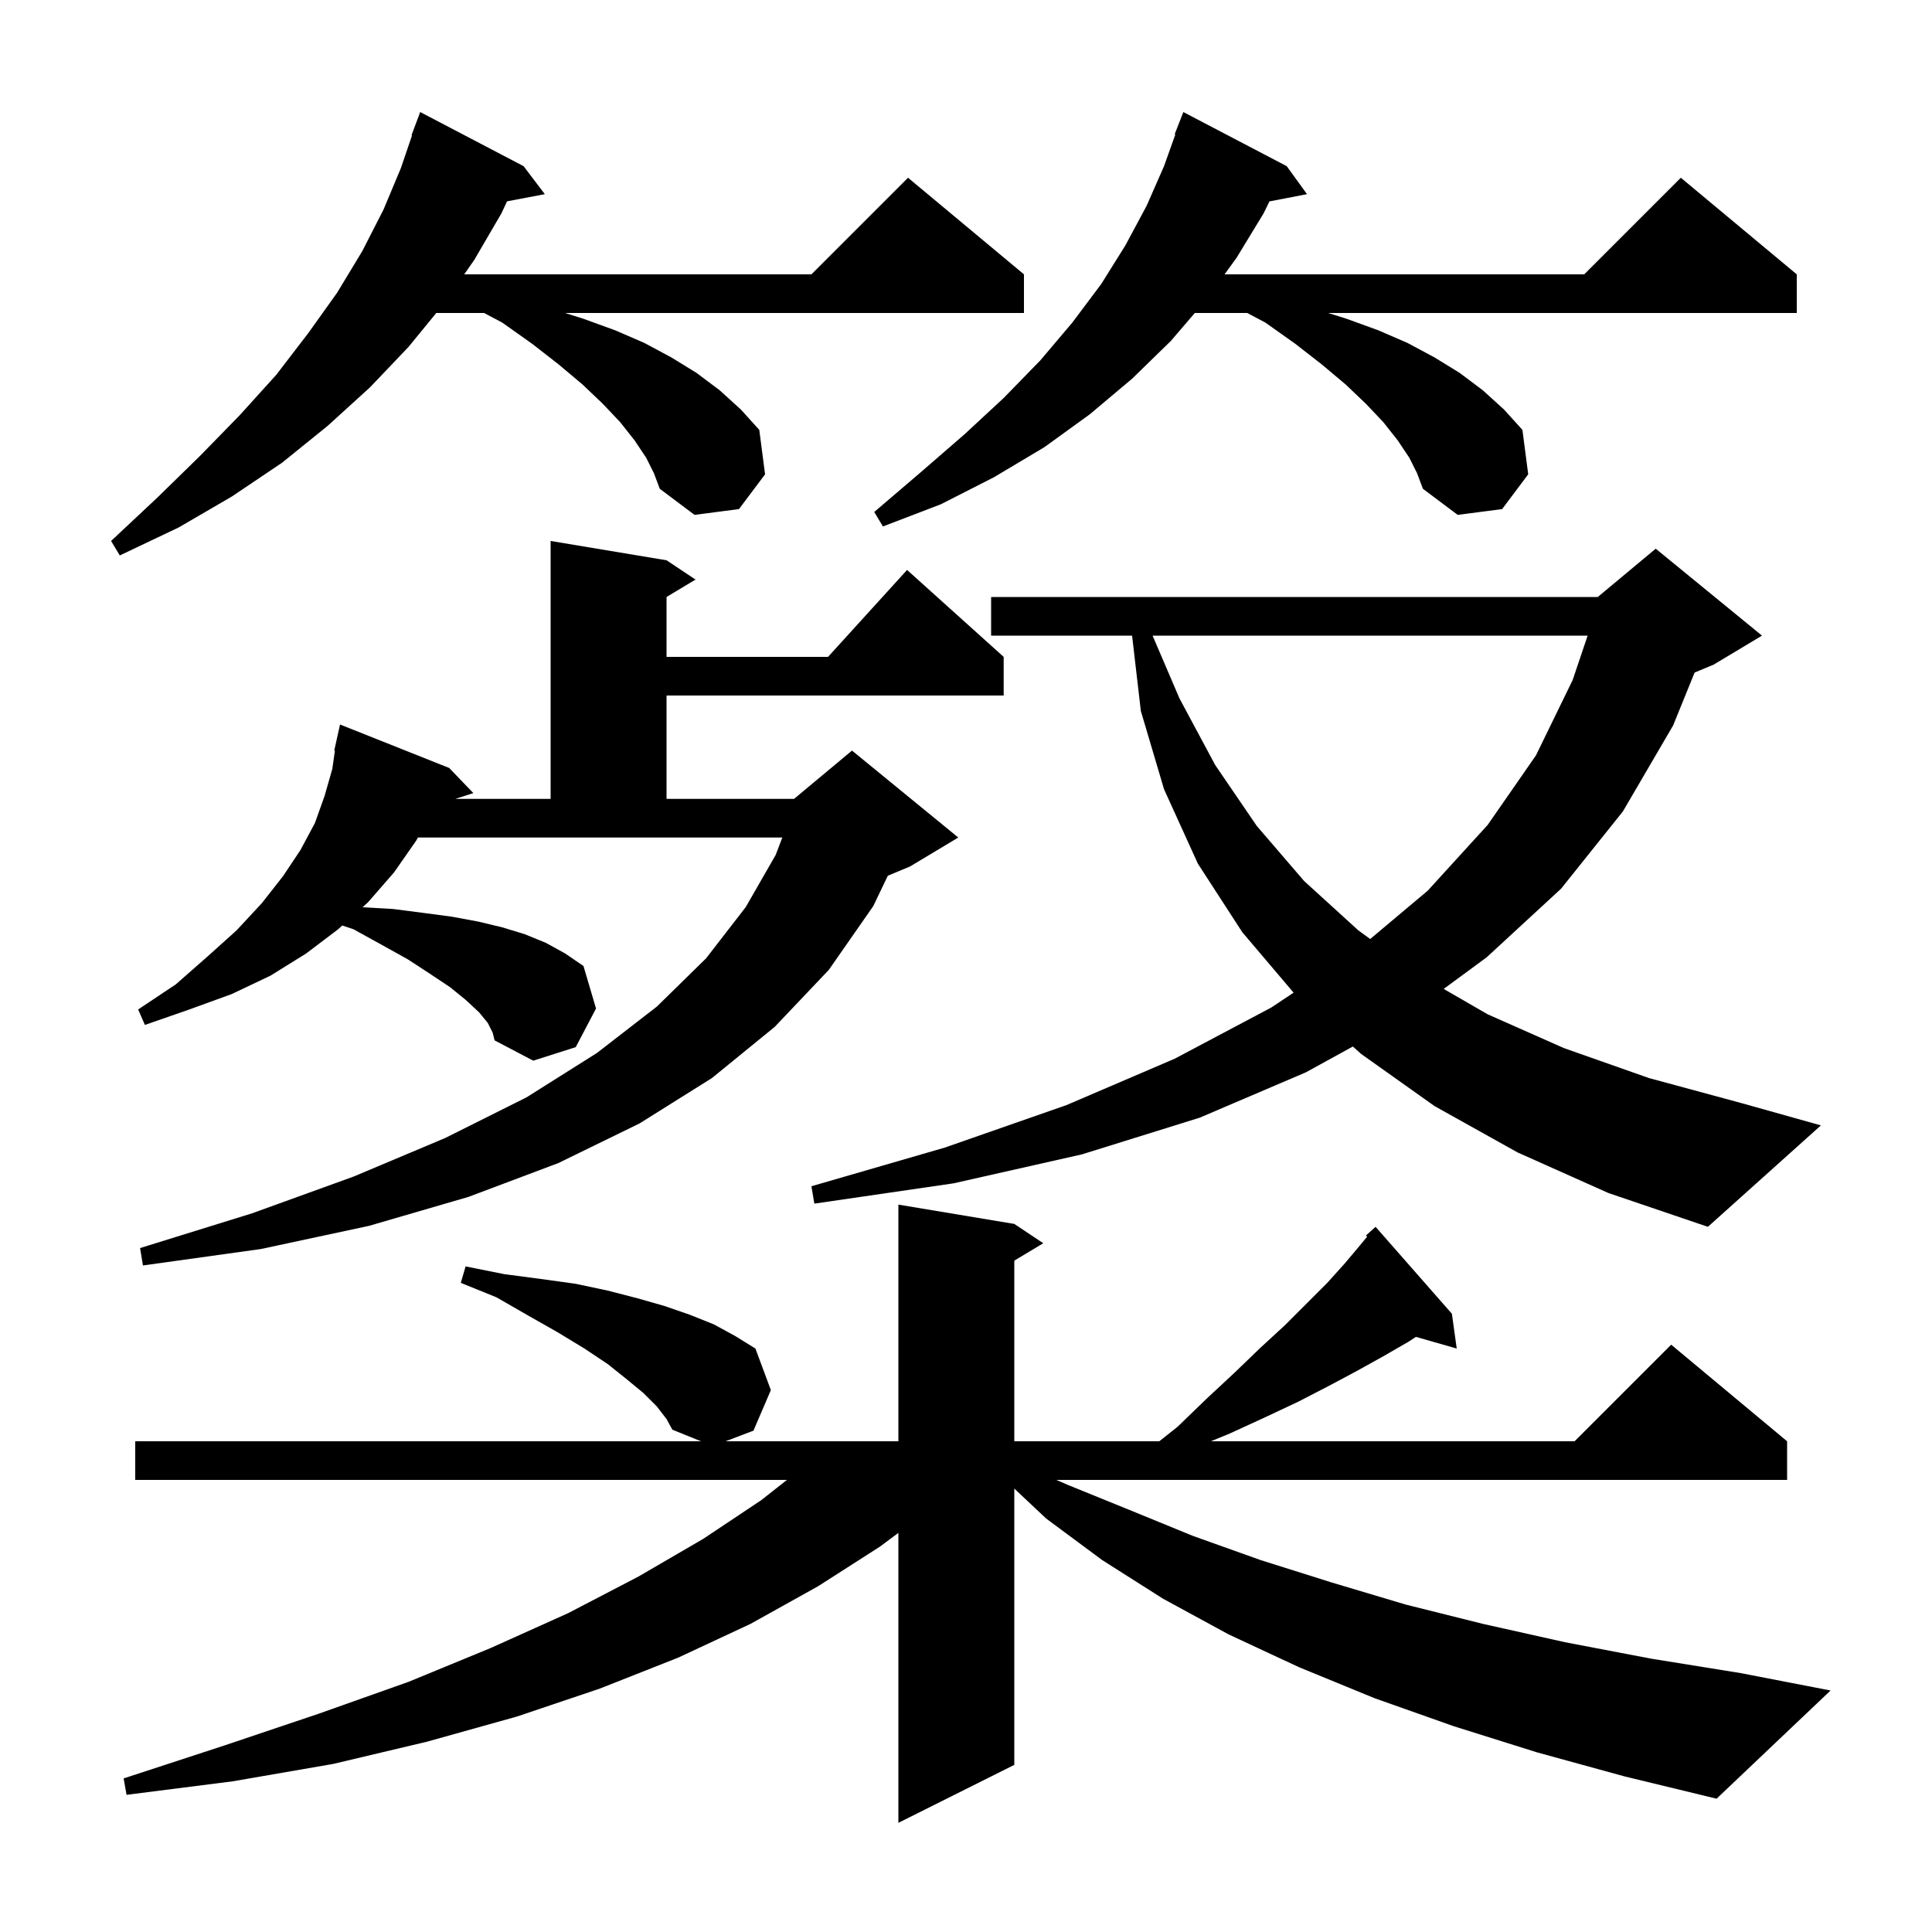 <svg xmlns="http://www.w3.org/2000/svg" xmlns:xlink="http://www.w3.org/1999/xlink" version="1.1" baseProfile="full" viewBox="0 0 200 200" width="200" height="200"><g fill="currentColor"><path d="M 159.1 181.4 L 150.5 178.7 L 142.3 175.8 L 134.5 172.6 L 127.2 169.2 L 120.4 165.5 L 114.1 161.5 L 108.3 157.2 L 105.0 154.098 L 105.0 182.7 L 93.0 188.7 L 93.0 158.683 L 91.1 160.1 L 84.7 164.2 L 77.7 168.1 L 70.2 171.6 L 62.1 174.8 L 53.5 177.7 L 44.2 180.3 L 34.5 182.6 L 24.1 184.4 L 13.1 185.8 L 12.8 184.1 L 23.2 180.7 L 33.0 177.4 L 42.3 174.1 L 50.8 170.6 L 58.8 167.0 L 66.1 163.2 L 72.8 159.3 L 78.8 155.3 L 81.463 153.2 L 14.0 153.2 L 14.0 149.2 L 72.565 149.2 L 69.6 148.0 L 69.0 146.9 L 68.0 145.6 L 66.6 144.2 L 64.9 142.8 L 62.9 141.2 L 60.5 139.6 L 57.7 137.9 L 54.7 136.2 L 51.4 134.3 L 47.7 132.8 L 48.2 131.1 L 52.2 131.9 L 56.0 132.4 L 59.6 132.9 L 62.9 133.6 L 66.0 134.4 L 68.8 135.2 L 71.4 136.1 L 73.9 137.1 L 76.1 138.3 L 78.2 139.6 L 79.8 143.9 L 78.0 148.1 L 75.112 149.2 L 93.0 149.2 L 93.0 124.7 L 105.0 126.7 L 108.0 128.7 L 105.0 130.5 L 105.0 149.2 L 120.011 149.2 L 121.9 147.7 L 124.9 144.8 L 127.8 142.1 L 130.5 139.5 L 133.0 137.2 L 137.4 132.8 L 139.2 130.8 L 140.8 128.9 L 141.528 128.016 L 141.4 127.9 L 142.4 127.0 L 150.3 136.0 L 150.8 139.6 L 146.577 138.393 L 145.8 138.9 L 143.2 140.4 L 140.5 141.9 L 137.5 143.5 L 134.4 145.1 L 131.0 146.7 L 127.3 148.4 L 125.35 149.2 L 163.0 149.2 L 173.0 139.2 L 185.0 149.2 L 185.0 153.2 L 109.352 153.2 L 110.5 153.7 L 116.9 156.3 L 123.5 159.0 L 130.5 161.5 L 137.8 163.8 L 145.5 166.1 L 153.5 168.1 L 162.0 170.0 L 170.9 171.7 L 180.2 173.2 L 189.5 175.0 L 177.7 186.2 L 168.2 183.9 Z M 50.5 105.9 L 49.6 104.8 L 48.2 103.5 L 46.6 102.2 L 44.5 100.8 L 42.2 99.3 L 39.5 97.8 L 36.6 96.2 L 35.431 95.81 L 35.0 96.2 L 31.7 98.7 L 28.0 101.0 L 24.0 102.9 L 19.6 104.5 L 15.0 106.1 L 14.3 104.5 L 18.2 101.9 L 21.5 99.0 L 24.5 96.3 L 27.1 93.5 L 29.3 90.7 L 31.1 88.0 L 32.6 85.2 L 33.6 82.4 L 34.4 79.6 L 34.67 77.711 L 34.6 77.7 L 35.2 75.0 L 46.5 79.5 L 49.0 82.1 L 47.133 82.7 L 57.0 82.7 L 57.0 56.0 L 69.0 58.0 L 72.0 60.0 L 69.0 61.8 L 69.0 68.0 L 85.718 68.0 L 93.9 59.0 L 103.9 68.0 L 103.9 72.0 L 69.0 72.0 L 69.0 82.7 L 82.2 82.7 L 88.2 77.7 L 99.2 86.7 L 94.2 89.7 L 91.906 90.656 L 90.4 93.8 L 85.8 100.4 L 80.2 106.3 L 73.7 111.6 L 66.2 116.3 L 57.8 120.4 L 48.5 123.9 L 38.2 126.9 L 27.0 129.3 L 14.8 131.0 L 14.5 129.2 L 26.1 125.6 L 36.6 121.8 L 46.1 117.8 L 54.5 113.6 L 61.8 109.0 L 68.0 104.2 L 73.1 99.2 L 77.2 93.9 L 80.3 88.5 L 80.983 86.7 L 43.258 86.7 L 43.1 87.0 L 40.8 90.3 L 38.1 93.4 L 37.526 93.919 L 40.7 94.1 L 43.8 94.5 L 46.8 94.9 L 49.5 95.4 L 52.0 96.0 L 54.3 96.7 L 56.5 97.6 L 58.5 98.7 L 60.4 100.0 L 61.7 104.4 L 59.6 108.4 L 55.2 109.8 L 51.2 107.7 L 51.0 106.9 Z M 157.1 119.3 L 148.5 114.5 L 140.9 109.1 L 140.046 108.335 L 135.2 111.0 L 124.2 115.7 L 112.0 119.5 L 98.7 122.5 L 84.3 124.6 L 84.0 122.8 L 97.8 118.8 L 110.4 114.4 L 121.6 109.6 L 131.6 104.3 L 133.911 102.759 L 128.6 96.5 L 124.0 89.4 L 120.5 81.7 L 118.1 73.6 L 117.193 65.8 L 102.6 65.8 L 102.6 61.8 L 165.4 61.8 L 171.4 56.8 L 182.4 65.8 L 177.4 68.8 L 175.425 69.623 L 173.2 75.1 L 168.0 84.0 L 161.6 92.0 L 153.9 99.1 L 149.451 102.373 L 154.0 105.0 L 161.9 108.5 L 170.7 111.6 L 180.3 114.2 L 188.5 116.5 L 176.8 127.0 L 166.5 123.5 Z M 119.314 65.8 L 122.1 72.3 L 125.8 79.2 L 130.1 85.5 L 135.0 91.2 L 140.6 96.3 L 141.841 97.206 L 147.8 92.2 L 154.0 85.4 L 159.0 78.2 L 162.8 70.4 L 164.352 65.8 Z M 66.9 47.4 L 65.7 45.6 L 64.2 43.7 L 62.4 41.8 L 60.3 39.8 L 57.8 37.7 L 55.1 35.6 L 52.0 33.4 L 50.111 32.4 L 45.164 32.4 L 42.3 35.9 L 38.3 40.1 L 33.9 44.1 L 29.2 47.9 L 24.0 51.4 L 18.5 54.6 L 12.4 57.5 L 11.5 56.0 L 16.3 51.5 L 20.7 47.2 L 24.8 43.0 L 28.6 38.8 L 31.9 34.5 L 34.9 30.3 L 37.5 26.0 L 39.7 21.7 L 41.5 17.4 L 42.654 14.015 L 42.6 14.0 L 43.5 11.6 L 54.2 17.2 L 56.4 20.1 L 52.491 20.841 L 51.9 22.1 L 49.1 26.9 L 48.057 28.4 L 84.0 28.4 L 94.0 18.4 L 106.0 28.4 L 106.0 32.4 L 58.491 32.4 L 60.4 33.0 L 63.7 34.2 L 66.7 35.5 L 69.5 37.0 L 72.1 38.6 L 74.5 40.4 L 76.7 42.4 L 78.6 44.5 L 79.2 49.1 L 76.5 52.7 L 71.9 53.3 L 68.3 50.6 L 67.7 49.0 Z M 145.9 47.4 L 144.7 45.6 L 143.2 43.7 L 141.4 41.8 L 139.3 39.8 L 136.8 37.7 L 134.1 35.6 L 131.0 33.4 L 129.111 32.4 L 123.686 32.4 L 121.2 35.3 L 117.2 39.2 L 112.8 42.9 L 108.1 46.3 L 102.9 49.4 L 97.4 52.2 L 91.4 54.5 L 90.5 53.0 L 95.3 48.9 L 99.8 45.0 L 103.9 41.2 L 107.7 37.3 L 111.0 33.4 L 114.0 29.4 L 116.5 25.4 L 118.7 21.3 L 120.5 17.2 L 121.671 13.92 L 121.6 13.9 L 122.5 11.6 L 133.2 17.2 L 135.3 20.1 L 131.412 20.85 L 130.8 22.1 L 128.0 26.7 L 126.764 28.4 L 164.0 28.4 L 174.0 18.4 L 186.0 28.4 L 186.0 32.4 L 137.491 32.4 L 139.4 33.0 L 142.7 34.2 L 145.7 35.5 L 148.5 37.0 L 151.1 38.6 L 153.5 40.4 L 155.7 42.4 L 157.6 44.5 L 158.2 49.1 L 155.5 52.7 L 150.9 53.3 L 147.3 50.6 L 146.7 49.0 Z "/></g></svg>